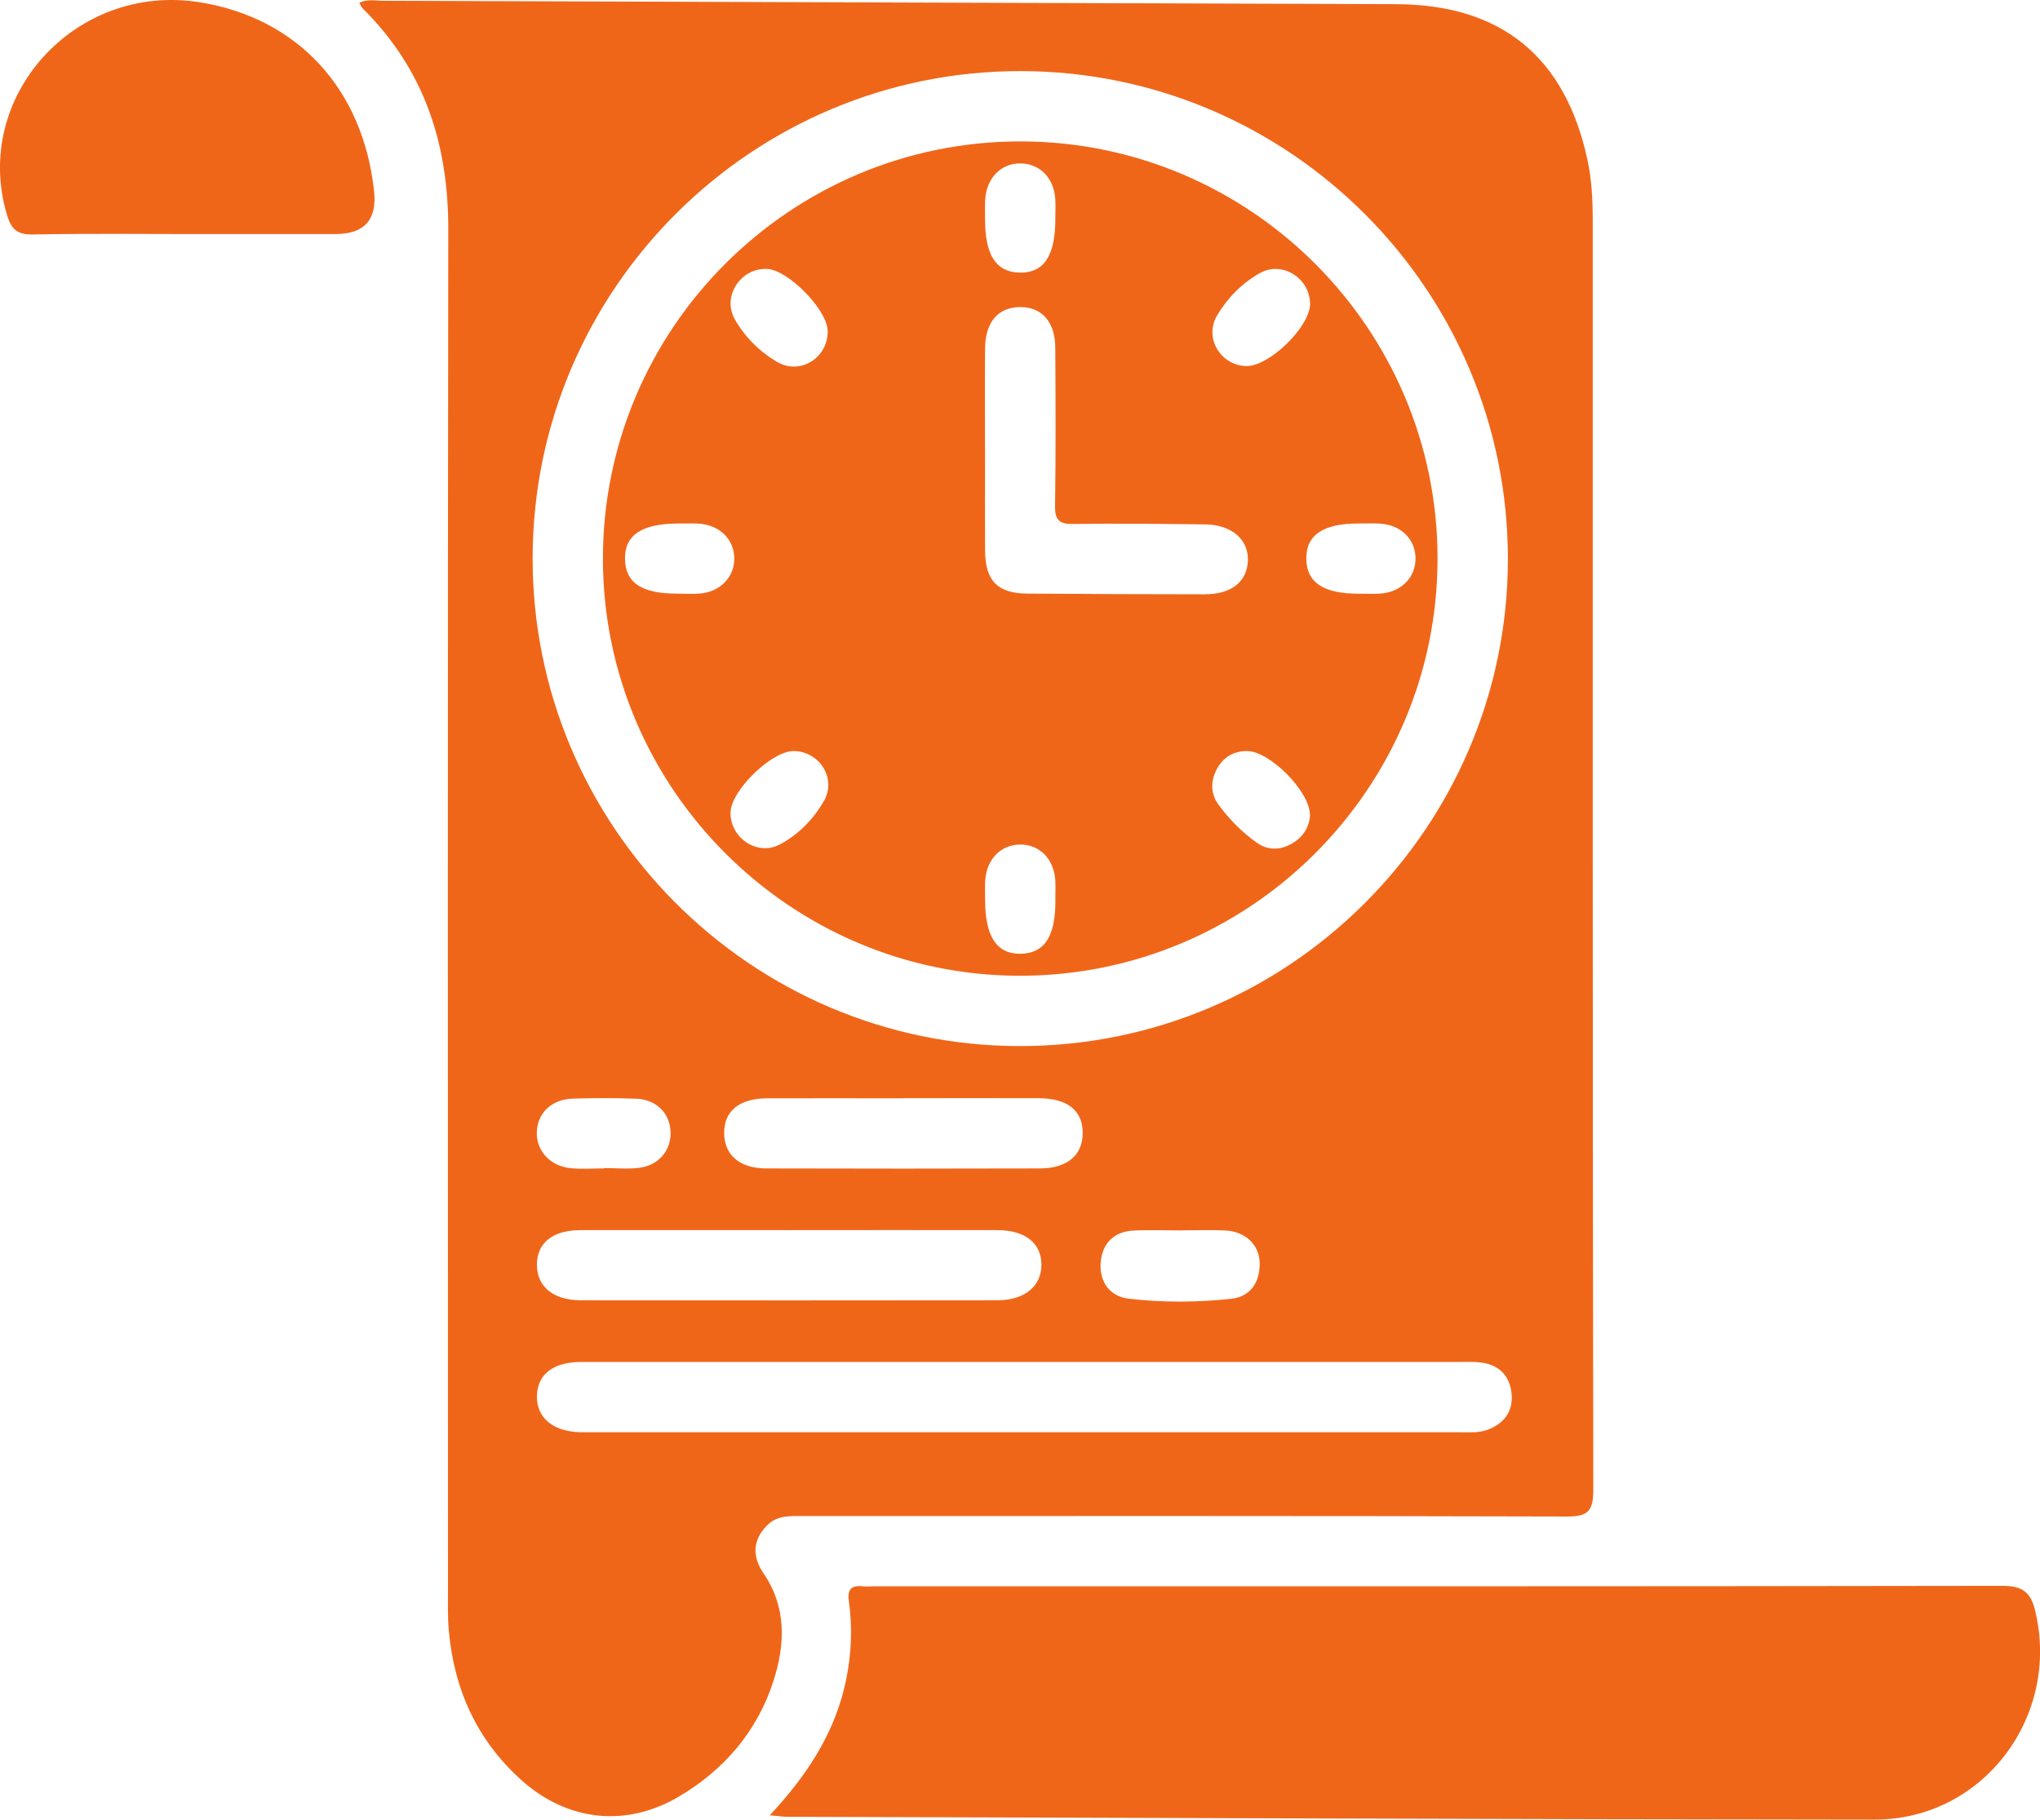 <?xml version="1.0" encoding="UTF-8"?>
<svg id="Layer_2" data-name="Layer 2" xmlns="http://www.w3.org/2000/svg" viewBox="0 0 347.42 309.97">
  <defs>
    <style>
      .cls-1 {
        fill: #f06619;
      }
    </style>
  </defs>
  <g id="Layer_1-2" data-name="Layer 1">
    <g>
      <path class="cls-1" d="m61.18.49c1.4-.71,2.77-.36,4.08-.36,57.5.18,114.99.4,172.49.58,17.87.06,28.79,8.91,32.59,26.48.74,3.44.91,6.91.91,10.41,0,72.09-.03,144.18.09,216.27,0,3.67-1.01,4.48-4.56,4.47-43.28-.13-86.56-.08-129.84-.08-2.24,0-4.54-.21-6.32,1.6-2.49,2.54-2.51,5.35-.6,8.14,3.98,5.81,3.68,12.16,1.72,18.3-2.75,8.61-8.43,15.24-16.23,19.81-8.94,5.23-18.89,4.13-26.66-2.82-7.61-6.81-11.54-15.49-12.42-25.58-.21-2.35-.14-4.74-.14-7.11,0-77.21-.06-154.41.05-231.62.02-14.54-4.12-27.21-14.59-37.56-.23-.23-.34-.57-.55-.94Zm112.79,11.62c-45.79-.11-83.14,37.04-83.26,82.82-.13,45.75,37.1,83.17,82.83,83.27,45.79.1,83.16-37.08,83.26-82.83.1-45.8-37.05-83.14-82.83-83.26Zm.9,219.9c-25.31,0-50.62,0-75.93,0-4.78,0-7.48,2.18-7.5,5.89-.02,3.68,2.79,5.98,7.44,6.08.5.01,1,0,1.5,0,49.37,0,98.75,0,148.12,0,1.61,0,3.24.17,4.81-.41,2.79-1.03,4.34-3.06,4.13-5.97-.22-3.05-1.98-5.06-5.15-5.49-1.23-.17-2.49-.1-3.74-.1-24.56,0-49.12,0-73.69,0Zm-40.51-22.46c-11.83,0-23.66-.02-35.49,0-4.77.01-7.45,2.2-7.43,5.94.02,3.69,2.8,6.01,7.48,6.01,23.66.03,47.32.03,70.98,0,4.6,0,7.48-2.42,7.46-6.06-.01-3.68-2.77-5.88-7.51-5.89-11.83-.03-23.66,0-35.49,0Zm19.39-22.45c-7.71,0-15.43-.03-23.14,0-4.75.02-7.35,2.22-7.28,6.02.06,3.65,2.65,5.91,7.12,5.92,15.55.05,31.11.04,46.66,0,4.71-.01,7.32-2.3,7.28-6.13-.05-3.77-2.62-5.81-7.48-5.83-7.71-.03-15.43,0-23.14,0Zm47.45,22.48s0,.01,0,.02c-2.73,0-5.48-.11-8.2.03-3.37.17-5.3,2.26-5.55,5.45-.25,3.25,1.54,5.77,4.76,6.15,5.79.68,11.68.64,17.48.02,3.25-.35,4.9-2.81,4.84-6.1-.06-3.13-2.45-5.38-5.87-5.54-2.48-.12-4.97-.02-7.46-.02Zm-98.32-10.55s0-.04,0-.05c1.99,0,4.01.2,5.98-.04,3.35-.42,5.46-3.01,5.34-6.14-.12-3.15-2.41-5.5-5.82-5.63-3.61-.14-7.23-.13-10.85-.02-3.62.12-6.03,2.49-6.11,5.75-.07,3.19,2.31,5.78,5.84,6.11,1.85.17,3.74.03,5.61.03Z"/>
      <path class="cls-1" d="m131.09,309.24c6.54-7.01,11.18-14.26,13-23.05.92-4.44,1.1-8.91.48-13.38-.28-1.97.32-2.81,2.34-2.58.61.07,1.25,0,1.87,0,64.08,0,128.17.03,192.25-.08,3.4,0,4.8,1.06,5.57,4.25,4.34,18.01-8.87,35.58-27.34,35.57-61.71-.04-123.42-.3-185.14-.48-.74,0-1.47-.12-3.02-.25Z"/>
      <path class="cls-1" d="m33.22,39.87c-9.22,0-18.44-.11-27.66.07-2.67.05-3.65-.93-4.37-3.32C-4.82,16.5,12.78-2.99,33.98.38c16.69,2.66,27.86,14.76,29.73,32.2q.78,7.29-6.57,7.29c-7.97,0-15.95,0-23.92,0Z"/>
      <path class="cls-1" d="m244.82,95.09c.03,39.24-31.93,71.18-71.2,71.13-39.05-.05-70.92-31.95-70.94-71.01-.02-39.26,31.93-71.18,71.2-71.12,39.09.06,70.91,31.9,70.94,71Zm-77.06-18.55c0,5.73-.03,11.46,0,17.19.03,5.19,2.1,7.35,7.17,7.39,10.09.08,20.17.11,30.26.12,4.5,0,7.19-2.14,7.33-5.7.15-3.62-2.75-6.16-7.29-6.21-7.47-.09-14.94-.18-22.41-.07-2.41.04-3.18-.62-3.14-3.1.14-8.96.09-17.93.04-26.9-.02-4.43-2.29-6.98-6.02-6.95-3.72.03-5.9,2.56-5.94,7.05-.05,5.73-.01,11.46-.01,17.19Zm11.97-39.28c0-1.12.06-2.24-.01-3.36-.23-3.55-2.6-5.99-5.84-6.06-3.36-.08-5.87,2.44-6.1,6.18-.07,1.11-.02,2.24-.02,3.36,0,6.08,1.87,8.97,5.87,9.06,4.14.1,6.11-2.86,6.1-9.18Zm43.38,14.41c-.09-4.3-4.74-7.26-8.51-5.17-3.06,1.7-5.56,4.26-7.33,7.25-2.24,3.77.55,8.43,4.89,8.61,3.95.16,11.03-6.75,10.96-10.69Zm-107.6,49.46c1.24,0,2.49.09,3.73-.02,3.48-.31,5.89-2.88,5.81-6.09-.08-3.22-2.54-5.6-6.08-5.82-1.11-.07-2.24-.02-3.36-.02-6.32,0-9.27,1.97-9.17,6.11.1,4.05,2.91,5.87,9.06,5.84Zm115.97,0c1.24,0,2.49.09,3.73-.02,3.5-.3,5.91-2.82,5.86-6.05-.05-3.22-2.5-5.64-6.03-5.86-1.24-.08-2.49-.02-3.73-.02-6,0-8.91,1.99-8.84,6.06.06,4.02,2.96,5.92,9.01,5.9Zm-51.75,52.27c0-1.12.05-2.24,0-3.36-.22-3.74-2.72-6.25-6.1-6.17-3.22.08-5.59,2.51-5.84,6.07-.08,1.11-.02,2.24-.02,3.36,0,6.29,2,9.28,6.13,9.17,4-.1,5.85-2.97,5.84-9.07Zm-38.77-97.02c-.06-3.6-6.71-10.4-10.33-10.57-4.44-.2-7.69,4.62-5.52,8.52,1.7,3.05,4.25,5.57,7.25,7.33,3.93,2.31,8.67-.74,8.6-5.28Zm-5.75,71.56c-3.75-.07-10.73,6.71-10.8,10.48-.08,4.28,4.52,7.44,8.32,5.47,3.23-1.67,5.81-4.35,7.6-7.47,2.18-3.81-.76-8.4-5.12-8.48Zm87.89,10.95c-.02-4.16-6.94-10.96-10.72-10.95-2.34,0-4.07,1.07-5.15,3.08-1.07,2-1.1,4.15.25,6,1.82,2.51,4.03,4.74,6.56,6.54,1.86,1.33,3.98,1.3,5.99.14,1.98-1.15,2.96-2.92,3.07-4.8Z"/>
    </g>
  </g>
</svg>